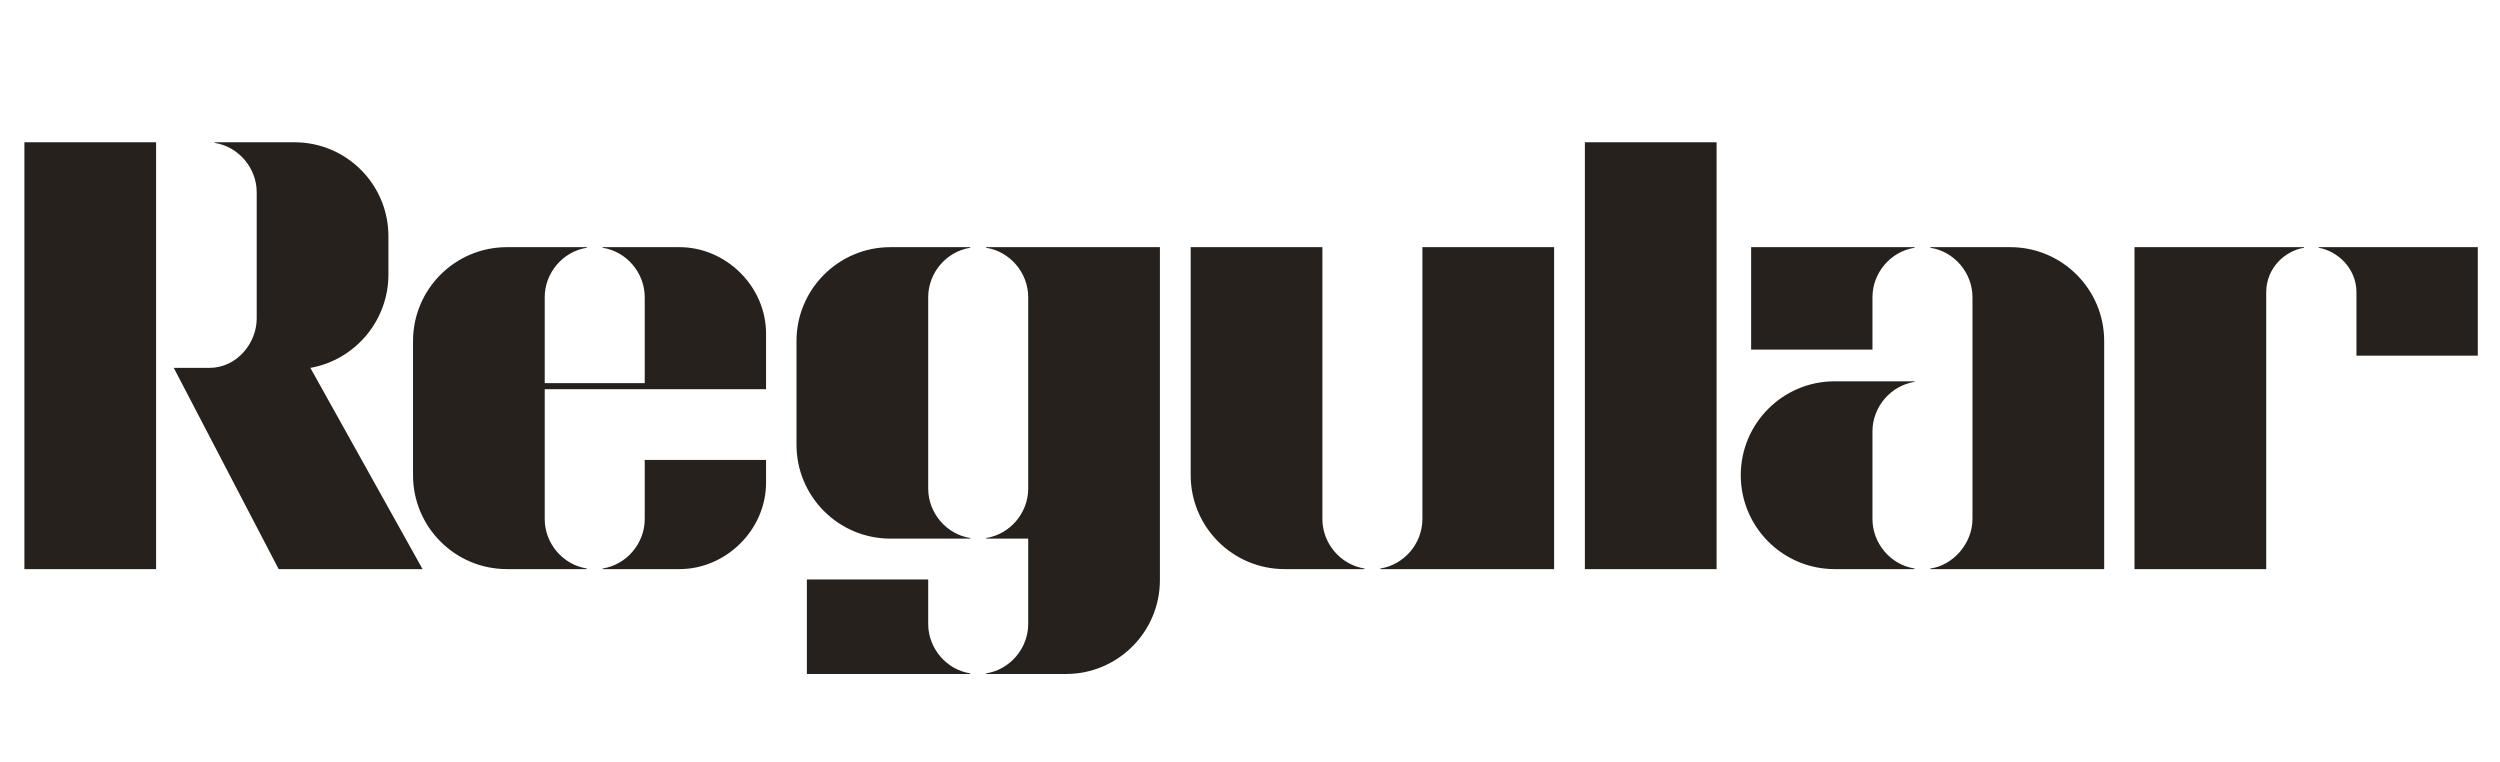 <svg   viewBox="0 0 246 75" fill="none" xmlns="http://www.w3.org/2000/svg">
<path d="M2.4 56V14H15.36V56H2.4ZM27.42 56L17.1 36.2H20.58C23.34 36.2 25.26 33.74 25.26 31.34V18.92C25.26 16.52 23.46 14.42 21.12 14.06V14H28.98C34.08 14 38.22 18.14 38.22 23.24V27.02C38.22 31.58 34.92 35.42 30.54 36.2L41.58 56H27.42ZM40.641 46.76V33.56C40.641 28.46 44.781 24.32 49.881 24.32H57.741V24.38C55.401 24.74 53.601 26.84 53.601 29.24V51.08C53.601 53.48 55.401 55.58 57.741 55.94V56H49.881C44.781 56 40.641 51.86 40.641 46.76ZM53.601 38.3V37.7H63.441V29.24C63.441 26.84 61.641 24.74 59.301 24.38V24.32H66.861C71.421 24.32 75.381 28.16 75.381 32.84V38.3H53.601ZM59.301 56V55.94C61.641 55.58 63.441 53.48 63.441 51.08V45.26H75.381V47.48C75.381 52.16 71.421 56 66.861 56H59.301ZM97.035 66.32V66.26C99.375 65.9 101.175 63.8 101.175 61.4V53H97.035V52.94C99.375 52.58 101.175 50.48 101.175 48.08V29.24C101.175 26.84 99.375 24.74 97.035 24.38V24.32H114.135V57.08C114.135 62.18 109.995 66.32 104.895 66.32H97.035ZM78.375 43.76V33.56C78.375 28.46 82.515 24.32 87.615 24.32H95.475V24.38C93.135 24.74 91.335 26.84 91.335 29.24V48.08C91.335 50.48 93.135 52.58 95.475 52.94V53H87.615C82.515 53 78.375 48.86 78.375 43.76ZM79.395 66.32V57.02H91.335V61.4C91.335 63.8 93.135 65.9 95.475 66.26V66.32H79.395ZM135.824 56V55.94C138.164 55.58 139.964 53.48 139.964 51.08V24.32H152.924V56H135.824ZM117.164 46.76V24.32H130.124V51.08C130.124 53.48 131.924 55.58 134.264 55.94V56H126.404C121.304 56 117.164 51.86 117.164 46.76ZM155.953 56V14H168.913V56H155.953ZM189.951 56V55.94C192.171 55.64 194.091 53.48 194.091 51.08V29.24C194.091 26.84 192.291 24.74 189.951 24.38V24.32H197.811C202.911 24.32 207.051 28.46 207.051 33.56V56H189.951ZM188.391 56H180.531C175.431 56 171.291 51.86 171.291 46.76C171.291 41.66 175.431 37.52 180.531 37.52H188.391V37.58C186.051 37.94 184.251 40.04 184.251 42.44V51.08C184.251 53.48 186.051 55.58 188.391 55.94V56ZM172.311 34.4V24.32H188.391V24.38C186.051 24.74 184.251 26.84 184.251 29.24V34.4H172.311ZM210.035 56V24.32H226.715V24.38C224.855 24.68 222.995 26.36 222.995 28.76V56H210.035ZM231.875 35V28.76C231.875 26.36 229.955 24.68 228.155 24.38V24.32H243.815V35H231.875Z" fill="#26211D"/>
</svg>
